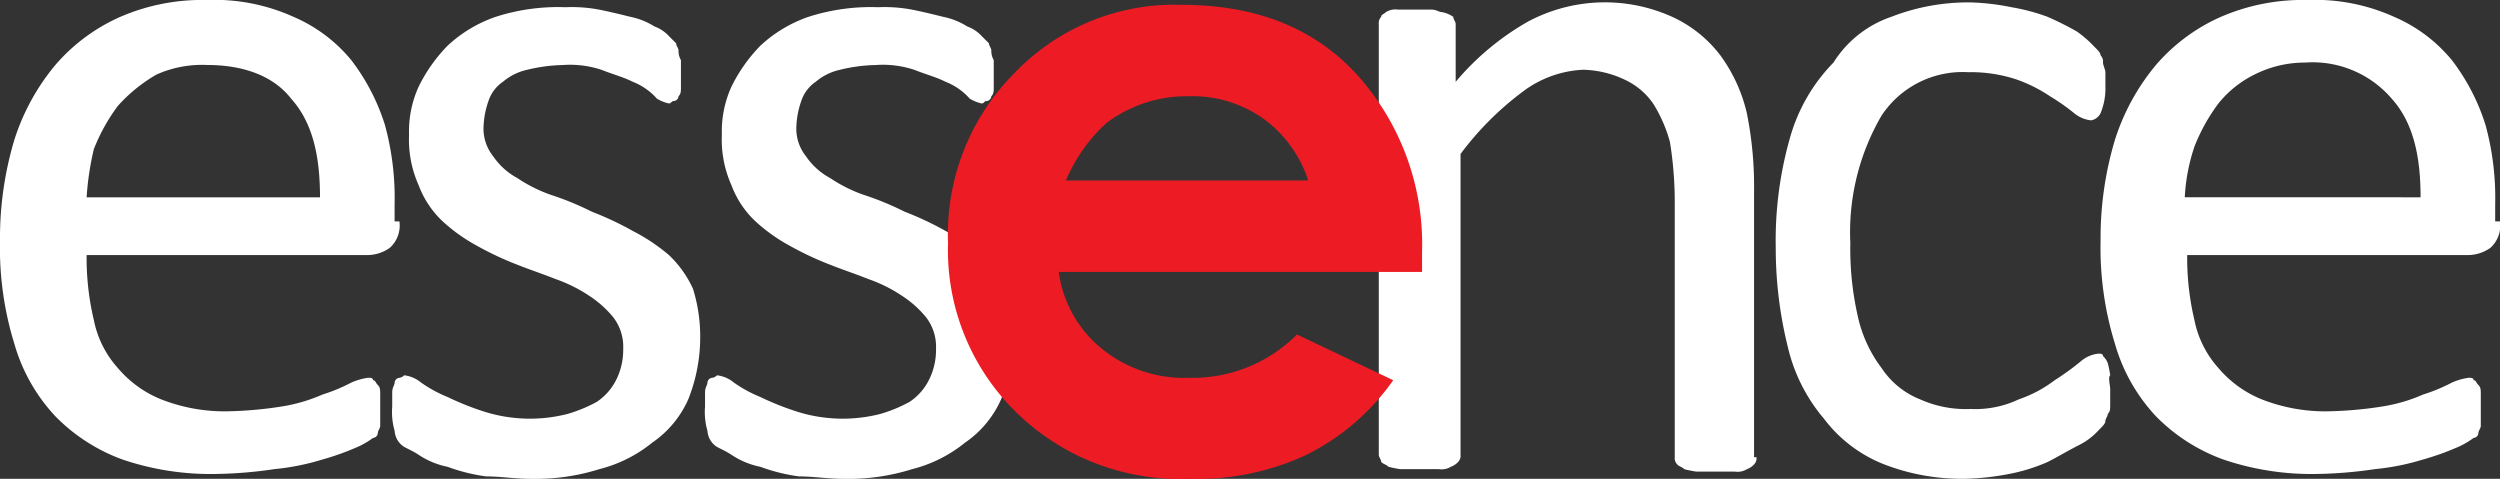 <svg xmlns="http://www.w3.org/2000/svg" xmlns:xlink="http://www.w3.org/1999/xlink" width="167.075" height="32" viewBox="0 0 167.075 32">
  <rect x="0" y="0" width="167.075" height="32" fill="#333333" stroke="none"/>
  <defs>
    <clipPath id="clip-path">
      <rect id="Прямоугольник_171" data-name="Прямоугольник 171" width="167.075" height="32" fill="none"/>
    </clipPath>
  </defs>
  <g id="Сгруппировать_183" data-name="Сгруппировать 183" transform="translate(0 0)">
    <g id="Сгруппировать_177" data-name="Сгруппировать 177" transform="translate(0 0)" clip-path="url(#clip-path)">
      <path id="Контур_157" data-name="Контур 157" d="M113.993,14.794a2,2,0,0,1-.643,1.769,2.594,2.594,0,0,1-1.447.482H93.089a17.936,17.936,0,0,0,.482,4.342A6.767,6.767,0,0,0,95.179,24.6a7.443,7.443,0,0,0,2.894,2.09,11.617,11.617,0,0,0,4.342.8,26.393,26.393,0,0,0,3.7-.322,11.04,11.04,0,0,0,2.734-.8,11.666,11.666,0,0,0,1.93-.8,4.091,4.091,0,0,1,1.126-.322c.161,0,.322,0,.322.161.161,0,.161.161.322.322s.161.322.161.643v2.09c0,.161-.161.322-.161.482a.346.346,0,0,1-.322.322,5.173,5.173,0,0,1-1.126.643,17.472,17.472,0,0,1-2.251.8,16.216,16.216,0,0,1-3.216.643,28.806,28.806,0,0,1-3.859.322,18.36,18.36,0,0,1-6.271-.965A12.059,12.059,0,0,1,91,27.819a11.842,11.842,0,0,1-2.734-4.824A21.733,21.733,0,0,1,87.3,16.08a22.855,22.855,0,0,1,.965-6.754A14.823,14.823,0,0,1,91,4.342,12.254,12.254,0,0,1,95.34,1.126,13.783,13.783,0,0,1,101.129,0a12.837,12.837,0,0,1,5.789,1.126,10.183,10.183,0,0,1,3.859,2.894,13.941,13.941,0,0,1,2.251,4.342,18.474,18.474,0,0,1,.643,5.307v1.126Zm-5.307-1.608c0-2.734-.482-4.985-1.93-6.593a6.968,6.968,0,0,0-5.789-2.412,7.475,7.475,0,0,0-3.377.8,7.12,7.12,0,0,0-2.412,1.93,12.346,12.346,0,0,0-1.608,2.894,12.526,12.526,0,0,0-.643,3.377Z" transform="translate(53.082 0)" fill="#fff"/>
      <path id="Контур_158" data-name="Контур 158" d="M96.152,25.989v.965c0,.322,0,.482-.161.643,0,.161-.161.322-.161.482s-.161.322-.482.643a4.439,4.439,0,0,1-1.286.965c-.643.322-1.447.8-2.09,1.126a12.051,12.051,0,0,1-2.573.8,17.719,17.719,0,0,1-2.894.322,14.425,14.425,0,0,1-5.467-.965,9.291,9.291,0,0,1-4.02-3.055A11.381,11.381,0,0,1,74.6,23.095a27.409,27.409,0,0,1-.8-6.593,25.016,25.016,0,0,1,.965-7.4A11.691,11.691,0,0,1,77.659,4.12a7.36,7.36,0,0,1,3.859-3.055A14.164,14.164,0,0,1,86.825.1a15.843,15.843,0,0,1,2.734.322,13.4,13.4,0,0,1,2.412.643,21.535,21.535,0,0,1,1.93.965,6.994,6.994,0,0,1,1.126.965c.322.322.482.482.482.643a.591.591,0,0,1,.161.482c0,.161.161.482.161.643v.965A4.3,4.3,0,0,1,95.509,7.5a.862.862,0,0,1-.643.482A2.138,2.138,0,0,1,93.74,7.5a13.908,13.908,0,0,0-1.608-1.126A9.824,9.824,0,0,0,89.88,5.246a9.67,9.67,0,0,0-3.216-.482,6.493,6.493,0,0,0-5.789,2.894,15.462,15.462,0,0,0-2.09,8.523A20.3,20.3,0,0,0,79.267,21a8.9,8.9,0,0,0,1.608,3.538,5.524,5.524,0,0,0,2.573,2.09,7.458,7.458,0,0,0,3.377.643,6.772,6.772,0,0,0,3.216-.643,8.523,8.523,0,0,0,2.412-1.286,16.843,16.843,0,0,0,1.769-1.286,2.138,2.138,0,0,1,1.126-.482c.161,0,.322,0,.322.161a1.236,1.236,0,0,1,.322.482,6.965,6.965,0,0,1,.161.8c-.161.161,0,.643,0,.965" transform="translate(44.873 0.061)" fill="#fff"/>
      <path id="Контур_159" data-name="Контур 159" d="M82.546,30.492a.591.591,0,0,1-.161.482,1.236,1.236,0,0,1-.482.322,1.2,1.2,0,0,1-.8.161H78.526a6.964,6.964,0,0,1-.8-.161c-.161-.161-.322-.161-.482-.322a.591.591,0,0,1-.161-.482V13.447a25.314,25.314,0,0,0-.322-4.02,9.533,9.533,0,0,0-1.126-2.573A4.727,4.727,0,0,0,73.7,5.246,6.843,6.843,0,0,0,70.968,4.6a7.243,7.243,0,0,0-4.02,1.447,20.4,20.4,0,0,0-4.181,4.181v20.1a.591.591,0,0,1-.161.482,1.236,1.236,0,0,1-.482.322,1.2,1.2,0,0,1-.8.161H58.747a6.964,6.964,0,0,1-.8-.161c-.161-.161-.322-.161-.482-.322,0-.161-.161-.322-.161-.482V1.547a.591.591,0,0,1,.161-.482c0-.161.161-.161.322-.322a1.205,1.205,0,0,1,.8-.161h2.251c.322,0,.482.161.643.161a1.92,1.92,0,0,1,.8.322c0,.161.161.322.161.482V5.407a17.778,17.778,0,0,1,4.824-4.02,10.917,10.917,0,0,1,9.648-.322,8.464,8.464,0,0,1,3.216,2.573A10.6,10.6,0,0,1,81.9,7.5a24.889,24.889,0,0,1,.482,5.307V30.492Z" transform="translate(34.841 0.061)" fill="#fff"/>
      <path id="Контур_160" data-name="Контур 160" d="M49.883,22.491a11.2,11.2,0,0,1-.8,4.02,6.884,6.884,0,0,1-2.412,2.894,9.17,9.17,0,0,1-3.538,1.769,14.231,14.231,0,0,1-4.663.643c-.965,0-1.93-.161-2.894-.161A12.046,12.046,0,0,1,33,31.014a5.367,5.367,0,0,1-1.93-.8c-.482-.322-.965-.482-1.126-.643a1.374,1.374,0,0,1-.482-.965,4.481,4.481,0,0,1-.161-1.608v-.965c0-.322.161-.482.161-.643a.346.346,0,0,1,.322-.322A.561.561,0,0,0,30.1,24.9a2.138,2.138,0,0,1,1.126.482A8.719,8.719,0,0,0,33,26.35a18.717,18.717,0,0,0,2.412.965,10.136,10.136,0,0,0,5.628.161,9.837,9.837,0,0,0,1.93-.8,3.8,3.8,0,0,0,1.286-1.447,4.451,4.451,0,0,0,.482-2.09,3.232,3.232,0,0,0-.643-2.09A6.912,6.912,0,0,0,42.486,19.6a9.824,9.824,0,0,0-2.251-1.126c-.8-.322-1.769-.643-2.573-.965a20.933,20.933,0,0,1-2.734-1.286,11.415,11.415,0,0,1-2.251-1.608A6.361,6.361,0,0,1,31.069,12.2a7.458,7.458,0,0,1-.643-3.377,7.2,7.2,0,0,1,.643-3.216A10.564,10.564,0,0,1,33,2.873,9.025,9.025,0,0,1,36.215.943,13.628,13.628,0,0,1,40.878.3a9.889,9.889,0,0,1,2.251.161c.8.161,1.447.322,2.09.482a4.816,4.816,0,0,1,1.608.643,2.473,2.473,0,0,1,.965.643l.482.482c0,.161.161.322.161.482a1.216,1.216,0,0,0,.161.643V5.607c0,.322,0,.482-.161.643a.346.346,0,0,1-.322.322c-.161,0-.161.161-.322.161a2.717,2.717,0,0,1-.8-.322A4.2,4.2,0,0,0,45.38,5.285c-.643-.322-1.286-.482-2.09-.8a6.665,6.665,0,0,0-2.573-.322,10.941,10.941,0,0,0-2.412.322,3.77,3.77,0,0,0-1.608.8,2.5,2.5,0,0,0-.965,1.286,5.713,5.713,0,0,0-.322,1.608,2.965,2.965,0,0,0,.643,2.09,4.561,4.561,0,0,0,1.608,1.447,9.824,9.824,0,0,0,2.251,1.126,19.616,19.616,0,0,1,2.734,1.126,20.932,20.932,0,0,1,2.734,1.286,12.6,12.6,0,0,1,2.412,1.608A7.248,7.248,0,0,1,49.4,19.114a10.69,10.69,0,0,1,.482,3.377" transform="translate(17.816 0.182)" fill="#fff"/>
      <path id="Контур_161" data-name="Контур 161" d="M36.883,22.491a11.2,11.2,0,0,1-.8,4.02,6.884,6.884,0,0,1-2.412,2.894,9.17,9.17,0,0,1-3.538,1.769,14.231,14.231,0,0,1-4.663.643c-.965,0-1.93-.161-2.894-.161A12.046,12.046,0,0,1,20,31.014a5.367,5.367,0,0,1-1.93-.8c-.482-.322-.965-.482-1.126-.643a1.374,1.374,0,0,1-.482-.965,4.481,4.481,0,0,1-.161-1.608v-.965c0-.322.161-.482.161-.643a.346.346,0,0,1,.322-.322A.561.561,0,0,0,17.1,24.9a2.138,2.138,0,0,1,1.126.482A8.719,8.719,0,0,0,20,26.35a18.717,18.717,0,0,0,2.412.965,10.136,10.136,0,0,0,5.628.161,9.837,9.837,0,0,0,1.93-.8,3.8,3.8,0,0,0,1.286-1.447,4.451,4.451,0,0,0,.482-2.09,3.232,3.232,0,0,0-.643-2.09A6.912,6.912,0,0,0,29.486,19.6a9.824,9.824,0,0,0-2.251-1.126c-.8-.322-1.769-.643-2.573-.965a20.933,20.933,0,0,1-2.734-1.286,11.414,11.414,0,0,1-2.251-1.608A6.361,6.361,0,0,1,18.069,12.2a7.458,7.458,0,0,1-.643-3.377,7.2,7.2,0,0,1,.643-3.216A10.564,10.564,0,0,1,20,2.873,9.025,9.025,0,0,1,23.215.943,13.628,13.628,0,0,1,27.878.3a9.889,9.889,0,0,1,2.251.161c.8.161,1.447.322,2.09.482a4.816,4.816,0,0,1,1.608.643,2.473,2.473,0,0,1,.965.643l.482.482c0,.161.161.322.161.482a1.216,1.216,0,0,0,.161.643V5.607c0,.322,0,.482-.161.643a.346.346,0,0,1-.322.322c-.161,0-.161.161-.322.161a2.717,2.717,0,0,1-.8-.322A4.2,4.2,0,0,0,32.38,5.285c-.643-.322-1.286-.482-2.09-.8a6.665,6.665,0,0,0-2.573-.322,10.941,10.941,0,0,0-2.412.322,3.77,3.77,0,0,0-1.608.8,2.5,2.5,0,0,0-.965,1.286,5.713,5.713,0,0,0-.322,1.608,2.965,2.965,0,0,0,.643,2.09,4.561,4.561,0,0,0,1.608,1.447,9.824,9.824,0,0,0,2.251,1.126,19.616,19.616,0,0,1,2.734,1.126,20.933,20.933,0,0,1,2.734,1.286,12.6,12.6,0,0,1,2.412,1.608A7.248,7.248,0,0,1,36.4,19.114a10.69,10.69,0,0,1,.482,3.377" transform="translate(9.911 0.182)" fill="#fff"/>
      <path id="Контур_162" data-name="Контур 162" d="M26.693,14.794a2,2,0,0,1-.643,1.769,2.594,2.594,0,0,1-1.447.482H5.789a17.935,17.935,0,0,0,.482,4.342A6.767,6.767,0,0,0,7.879,24.6a7.443,7.443,0,0,0,2.894,2.09,11.617,11.617,0,0,0,4.342.8,26.393,26.393,0,0,0,3.7-.322,11.039,11.039,0,0,0,2.734-.8,11.666,11.666,0,0,0,1.93-.8,4.091,4.091,0,0,1,1.126-.322c.161,0,.322,0,.322.161.161,0,.161.161.322.322s.161.322.161.643v2.09c0,.161-.161.322-.161.482a.346.346,0,0,1-.322.322,5.173,5.173,0,0,1-1.126.643,17.473,17.473,0,0,1-2.251.8,16.216,16.216,0,0,1-3.216.643,28.806,28.806,0,0,1-3.859.322A18.36,18.36,0,0,1,8.2,30.714a12.059,12.059,0,0,1-4.5-2.894A11.842,11.842,0,0,1,.965,22.995,21.733,21.733,0,0,1,0,16.08,22.855,22.855,0,0,1,.965,9.327,14.823,14.823,0,0,1,3.7,4.342,12.254,12.254,0,0,1,8.04,1.126,13.783,13.783,0,0,1,13.829,0a12.837,12.837,0,0,1,5.789,1.126A10.183,10.183,0,0,1,23.477,4.02a13.941,13.941,0,0,1,2.251,4.342,18.473,18.473,0,0,1,.643,5.307v1.126Zm-5.307-1.608c0-2.734-.482-4.985-1.93-6.593C18.332,5.146,16.4,4.342,13.829,4.342a7.458,7.458,0,0,0-3.377.643,10.5,10.5,0,0,0-2.573,2.09A12.345,12.345,0,0,0,6.271,9.97a19.292,19.292,0,0,0-.482,3.216Z" transform="translate(0 0)" fill="#fff"/>
      <path id="Контур_163" data-name="Контур 163" d="M63.521,12.1a8.268,8.268,0,0,0-2.894-4.181A8.178,8.178,0,0,0,55.48,6.311a8.9,8.9,0,0,0-5.467,1.769,10.824,10.824,0,0,0-2.734,3.859H63.521Zm7.558,5.95H46.8a7.951,7.951,0,0,0,2.894,5.146,8.678,8.678,0,0,0,5.789,1.93,9.818,9.818,0,0,0,7.236-2.894l6.432,3.055A15.516,15.516,0,0,1,63.36,30.27a17.25,17.25,0,0,1-7.879,1.608,15.631,15.631,0,0,1-11.578-4.5A15.15,15.15,0,0,1,39.4,16.12,15.265,15.265,0,0,1,43.9,4.7,14.791,14.791,0,0,1,55,.2c4.824,0,8.683,1.447,11.578,4.5a16.914,16.914,0,0,1,4.5,12.06Z" transform="translate(23.957 0.122)" fill="#ed1c24"/>
    </g>
  </g>
</svg>
